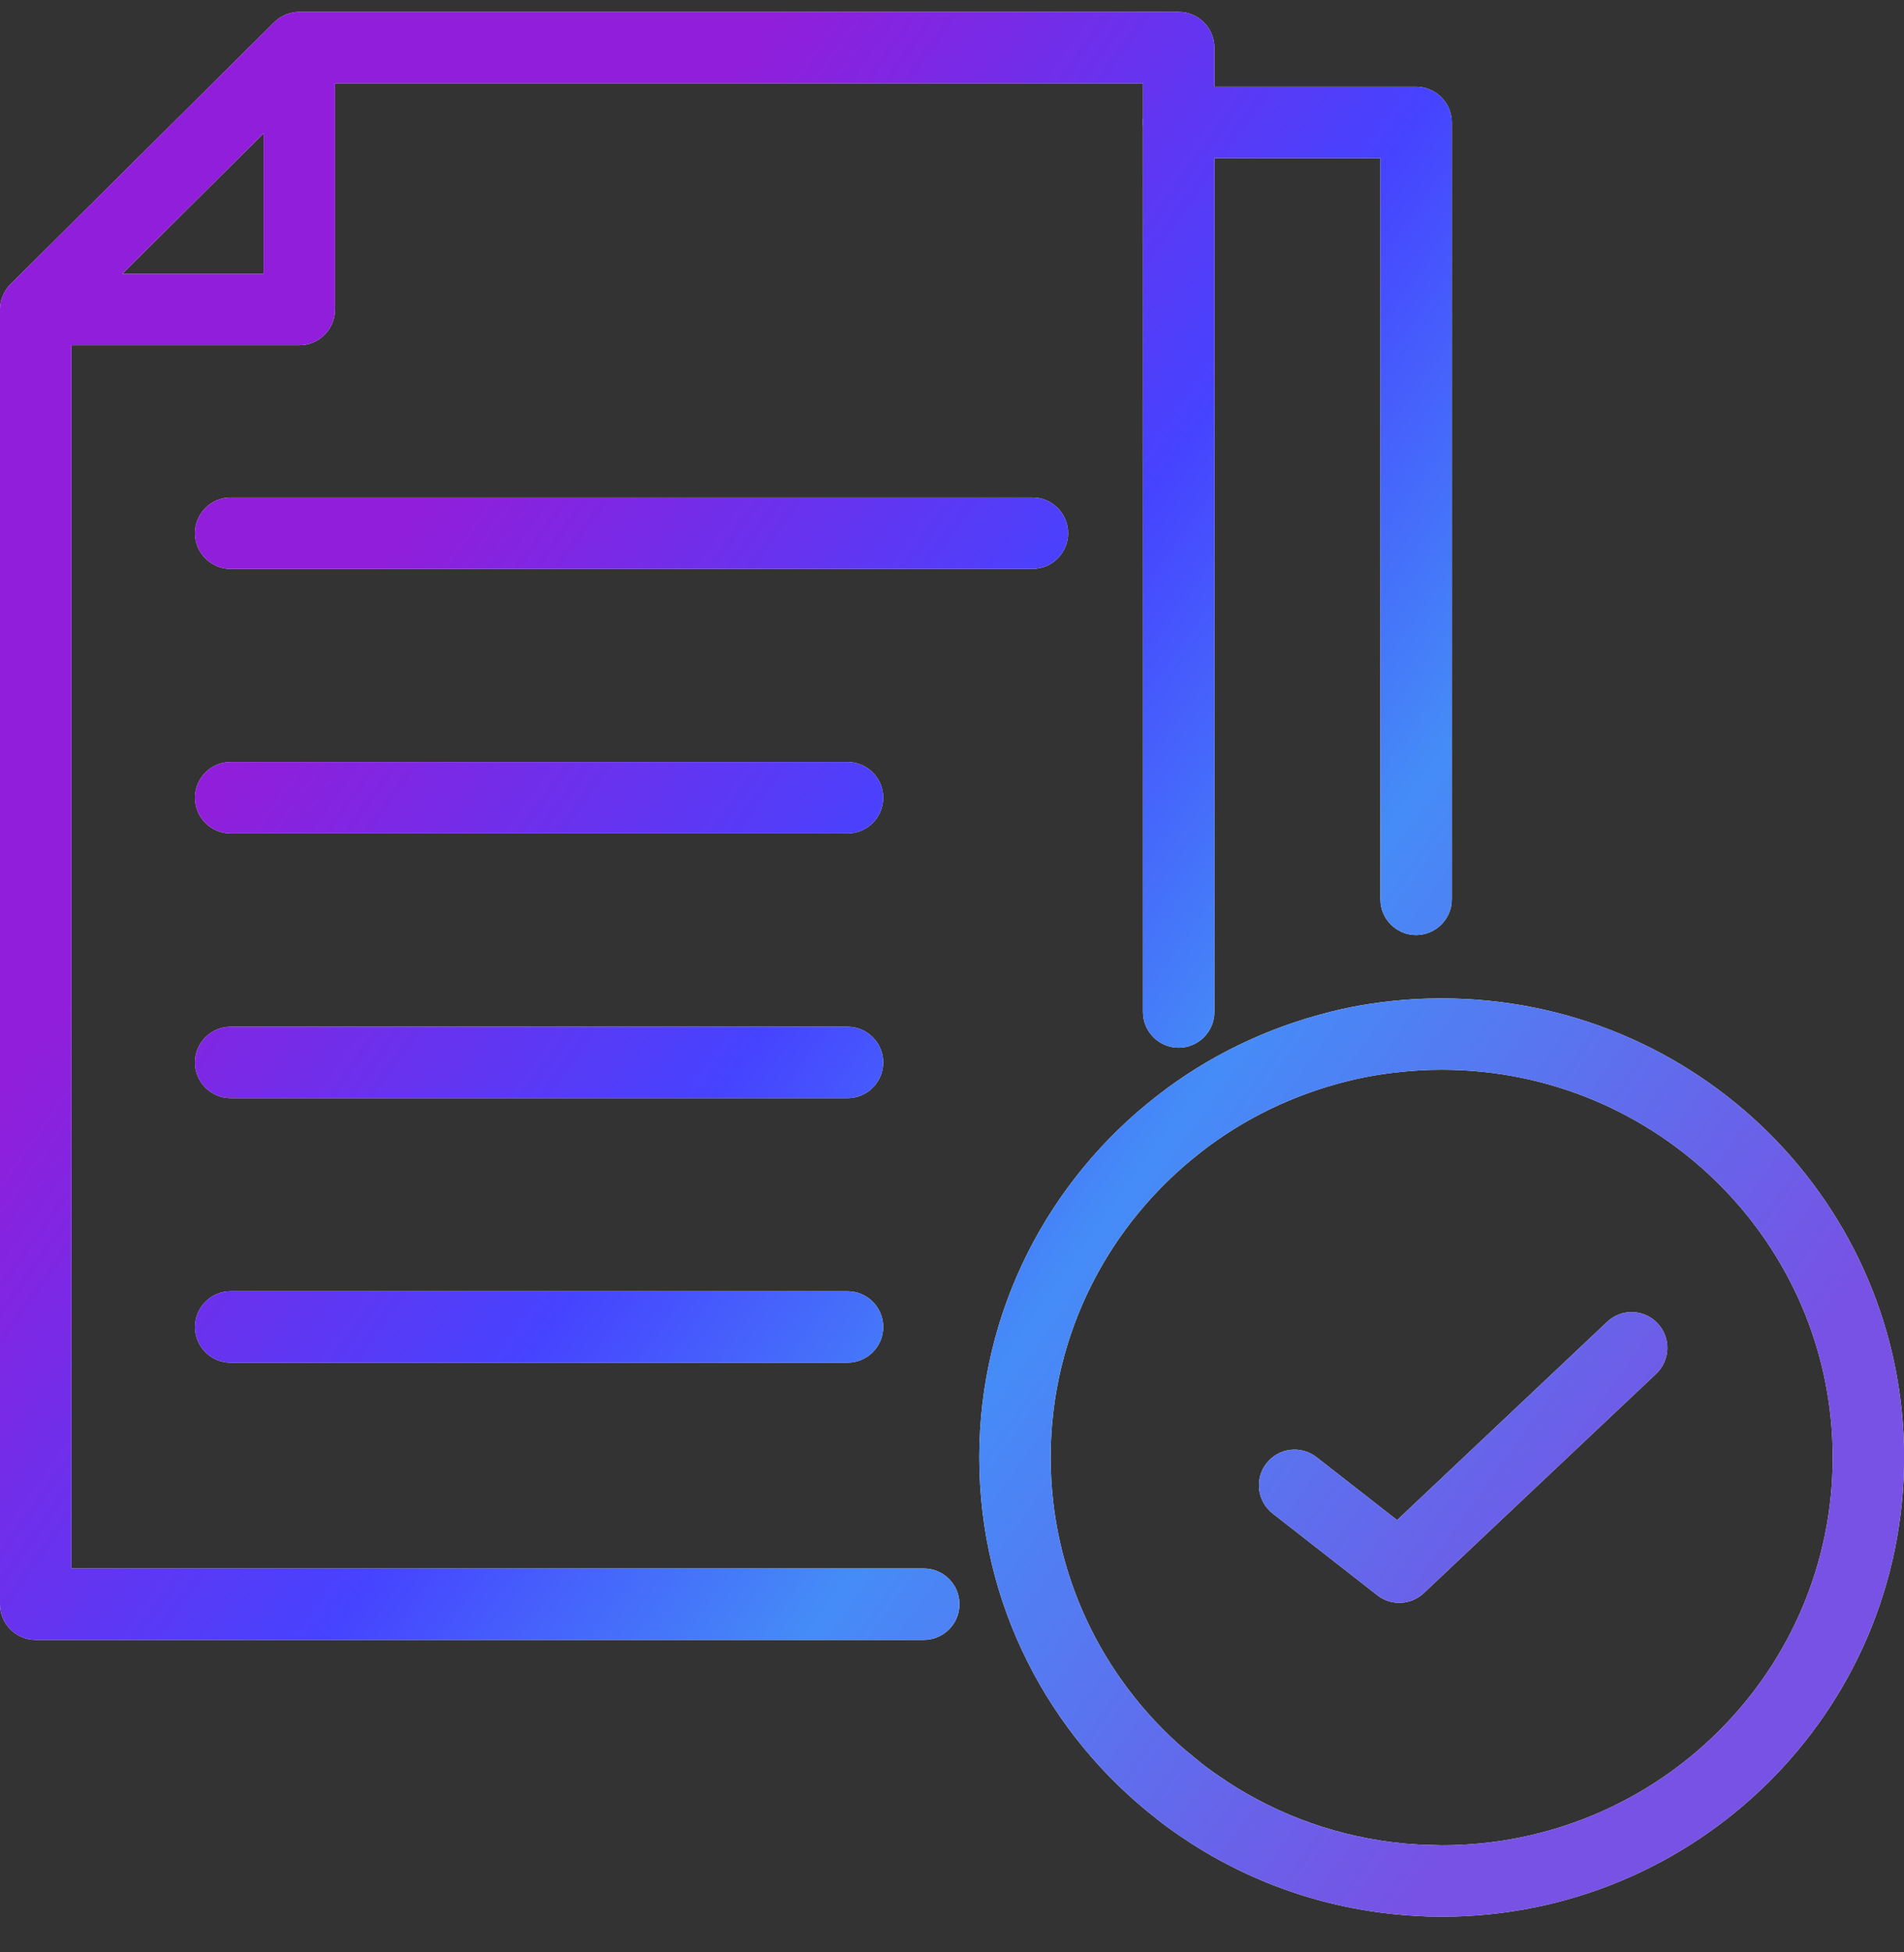 <svg width="40" height="41" viewBox="0 0 40 41" fill="none" xmlns="http://www.w3.org/2000/svg">
<rect x="0" y="0" width="40" height="41" fill="#333333" stroke="none"/>
<path d="M30.288 20.966C35.646 20.966 40.002 25.276 40.002 30.607C40.002 35.939 35.646 40.251 30.288 40.251C30.097 40.251 29.905 40.245 29.715 40.233V40.232C27.965 40.13 26.337 39.572 24.954 38.665V38.664C24.735 38.523 24.512 38.366 24.299 38.196V38.195C22.034 36.437 20.573 33.689 20.573 30.607C20.573 27.522 22.035 24.778 24.304 23.016C25.366 22.185 26.611 21.58 27.96 21.246V21.245C28.533 21.101 29.12 21.017 29.716 20.982V20.983C29.904 20.971 30.101 20.966 30.287 20.966H30.288ZM30.288 22.465C30.125 22.465 29.961 22.469 29.811 22.48L29.804 22.48C29.29 22.511 28.798 22.582 28.326 22.7L28.322 22.701C27.175 22.985 26.122 23.498 25.227 24.197L25.226 24.199C23.304 25.692 22.073 28.007 22.073 30.607C22.073 33.045 23.156 35.237 24.873 36.727L25.226 37.017L25.233 37.023C25.318 37.091 25.407 37.157 25.497 37.221L25.773 37.408L25.776 37.411C26.871 38.129 28.149 38.59 29.526 38.716L29.804 38.736L30.288 38.751C34.829 38.751 38.502 35.099 38.502 30.607C38.502 26.116 34.829 22.465 30.288 22.465ZM24.762 0.25C25.176 0.25 25.512 0.586 25.512 1V1.822H29.75L29.826 1.826C30.204 1.865 30.5 2.184 30.5 2.572V18.886C30.5 19.3 30.164 19.635 29.75 19.636C29.336 19.636 29 19.3 29 18.886V3.322H25.512V21.252C25.512 21.666 25.176 22.002 24.762 22.002C24.348 22.002 24.012 21.666 24.012 21.252V2.662C24.008 2.633 24.006 2.603 24.006 2.572C24.006 2.542 24.008 2.511 24.012 2.481V1.75H7.038V6.5C7.038 6.914 6.702 7.25 6.288 7.25H1.5V32.938H19.407C19.821 32.938 20.157 33.273 20.157 33.688C20.157 34.102 19.821 34.438 19.407 34.438H0.75C0.336 34.438 0 34.102 0 33.688V6.5C0 6.492 0.001 6.483 0.001 6.475C0.001 6.465 0.001 6.455 0.002 6.445C0.004 6.419 0.007 6.393 0.012 6.367C0.02 6.319 0.034 6.273 0.052 6.228C0.058 6.211 0.066 6.195 0.073 6.18C0.086 6.154 0.1 6.128 0.115 6.104C0.122 6.093 0.128 6.082 0.135 6.071C0.16 6.035 0.189 6 0.222 5.968L5.76 0.468C5.792 0.436 5.826 0.408 5.862 0.383C5.87 0.378 5.878 0.373 5.886 0.368C5.914 0.35 5.943 0.334 5.973 0.32C5.981 0.317 5.988 0.312 5.996 0.309L6.039 0.293C6.08 0.279 6.122 0.268 6.164 0.261C6.18 0.258 6.195 0.256 6.211 0.254L6.252 0.251C6.256 0.251 6.259 0.251 6.263 0.251C6.271 0.251 6.28 0.25 6.288 0.25H24.762ZM33.764 27.758C34.065 27.474 34.539 27.488 34.823 27.789C35.107 28.09 35.094 28.565 34.793 28.85L29.912 33.455C29.643 33.709 29.227 33.729 28.936 33.501L26.735 31.782C26.409 31.527 26.352 31.056 26.606 30.73C26.861 30.403 27.333 30.346 27.659 30.601L29.351 31.922L33.764 27.758ZM17.805 27.116C18.219 27.116 18.555 27.452 18.555 27.866C18.555 28.28 18.219 28.616 17.805 28.616H4.846C4.432 28.616 4.096 28.28 4.096 27.866C4.096 27.452 4.432 27.116 4.846 27.116H17.805ZM17.805 21.561C18.219 21.562 18.555 21.897 18.555 22.311C18.555 22.726 18.219 23.061 17.805 23.061H4.846C4.432 23.061 4.096 22.726 4.096 22.311C4.096 21.897 4.432 21.562 4.846 21.561H17.805ZM17.805 16.002C18.219 16.002 18.555 16.338 18.555 16.752C18.555 17.166 18.219 17.502 17.805 17.502H4.846C4.432 17.502 4.096 17.166 4.096 16.752C4.096 16.338 4.432 16.002 4.846 16.002H17.805ZM21.689 10.447C22.103 10.447 22.439 10.783 22.439 11.197C22.439 11.611 22.103 11.947 21.689 11.947H4.846C4.432 11.947 4.096 11.611 4.096 11.197C4.096 10.783 4.432 10.447 4.846 10.447H21.689ZM2.569 5.75H5.538V2.801L2.569 5.75Z" fill="#F5F5F5"/>
<path d="M30.288 20.966C35.646 20.966 40.002 25.276 40.002 30.607C40.002 35.939 35.646 40.251 30.288 40.251C30.097 40.251 29.905 40.245 29.715 40.233V40.232C27.965 40.13 26.337 39.572 24.954 38.665V38.664C24.735 38.523 24.512 38.366 24.299 38.196V38.195C22.034 36.437 20.573 33.689 20.573 30.607C20.573 27.522 22.035 24.778 24.304 23.016C25.366 22.185 26.611 21.58 27.96 21.246V21.245C28.533 21.101 29.12 21.017 29.716 20.982V20.983C29.904 20.971 30.101 20.966 30.287 20.966H30.288ZM30.288 22.465C30.125 22.465 29.961 22.469 29.811 22.48L29.804 22.48C29.29 22.511 28.798 22.582 28.326 22.7L28.322 22.701C27.175 22.985 26.122 23.498 25.227 24.197L25.226 24.199C23.304 25.692 22.073 28.007 22.073 30.607C22.073 33.045 23.156 35.237 24.873 36.727L25.226 37.017L25.233 37.023C25.318 37.091 25.407 37.157 25.497 37.221L25.773 37.408L25.776 37.411C26.871 38.129 28.149 38.59 29.526 38.716L29.804 38.736L30.288 38.751C34.829 38.751 38.502 35.099 38.502 30.607C38.502 26.116 34.829 22.465 30.288 22.465ZM24.762 0.25C25.176 0.25 25.512 0.586 25.512 1V1.822H29.75L29.826 1.826C30.204 1.865 30.5 2.184 30.5 2.572V18.886C30.5 19.3 30.164 19.635 29.75 19.636C29.336 19.636 29 19.3 29 18.886V3.322H25.512V21.252C25.512 21.666 25.176 22.002 24.762 22.002C24.348 22.002 24.012 21.666 24.012 21.252V2.662C24.008 2.633 24.006 2.603 24.006 2.572C24.006 2.542 24.008 2.511 24.012 2.481V1.75H7.038V6.5C7.038 6.914 6.702 7.25 6.288 7.25H1.5V32.938H19.407C19.821 32.938 20.157 33.273 20.157 33.688C20.157 34.102 19.821 34.438 19.407 34.438H0.75C0.336 34.438 0 34.102 0 33.688V6.5C0 6.492 0.001 6.483 0.001 6.475C0.001 6.465 0.001 6.455 0.002 6.445C0.004 6.419 0.007 6.393 0.012 6.367C0.02 6.319 0.034 6.273 0.052 6.228C0.058 6.211 0.066 6.195 0.073 6.18C0.086 6.154 0.1 6.128 0.115 6.104C0.122 6.093 0.128 6.082 0.135 6.071C0.16 6.035 0.189 6 0.222 5.968L5.76 0.468C5.792 0.436 5.826 0.408 5.862 0.383C5.87 0.378 5.878 0.373 5.886 0.368C5.914 0.35 5.943 0.334 5.973 0.32C5.981 0.317 5.988 0.312 5.996 0.309L6.039 0.293C6.08 0.279 6.122 0.268 6.164 0.261C6.18 0.258 6.195 0.256 6.211 0.254L6.252 0.251C6.256 0.251 6.259 0.251 6.263 0.251C6.271 0.251 6.28 0.25 6.288 0.25H24.762ZM33.764 27.758C34.065 27.474 34.539 27.488 34.823 27.789C35.107 28.09 35.094 28.565 34.793 28.85L29.912 33.455C29.643 33.709 29.227 33.729 28.936 33.501L26.735 31.782C26.409 31.527 26.352 31.056 26.606 30.73C26.861 30.403 27.333 30.346 27.659 30.601L29.351 31.922L33.764 27.758ZM17.805 27.116C18.219 27.116 18.555 27.452 18.555 27.866C18.555 28.28 18.219 28.616 17.805 28.616H4.846C4.432 28.616 4.096 28.28 4.096 27.866C4.096 27.452 4.432 27.116 4.846 27.116H17.805ZM17.805 21.561C18.219 21.562 18.555 21.897 18.555 22.311C18.555 22.726 18.219 23.061 17.805 23.061H4.846C4.432 23.061 4.096 22.726 4.096 22.311C4.096 21.897 4.432 21.562 4.846 21.561H17.805ZM17.805 16.002C18.219 16.002 18.555 16.338 18.555 16.752C18.555 17.166 18.219 17.502 17.805 17.502H4.846C4.432 17.502 4.096 17.166 4.096 16.752C4.096 16.338 4.432 16.002 4.846 16.002H17.805ZM21.689 10.447C22.103 10.447 22.439 10.783 22.439 11.197C22.439 11.611 22.103 11.947 21.689 11.947H4.846C4.432 11.947 4.096 11.611 4.096 11.197C4.096 10.783 4.432 10.447 4.846 10.447H21.689ZM2.569 5.75H5.538V2.801L2.569 5.75Z" fill="url(#paint0_linear_4177_42796)"/>
<defs>
<linearGradient id="paint0_linear_4177_42796" x1="-2.72765e-06" y1="81.22" x2="-29.681" y2="59.873" gradientUnits="userSpaceOnUse">
<stop stop-color="#7752E4"/>
<stop offset="0.372" stop-color="#458CF7"/>
<stop offset="0.596" stop-color="#4643FF"/>
<stop offset="0.932" stop-color="#911EDA"/>
</linearGradient>
</defs>
</svg>

